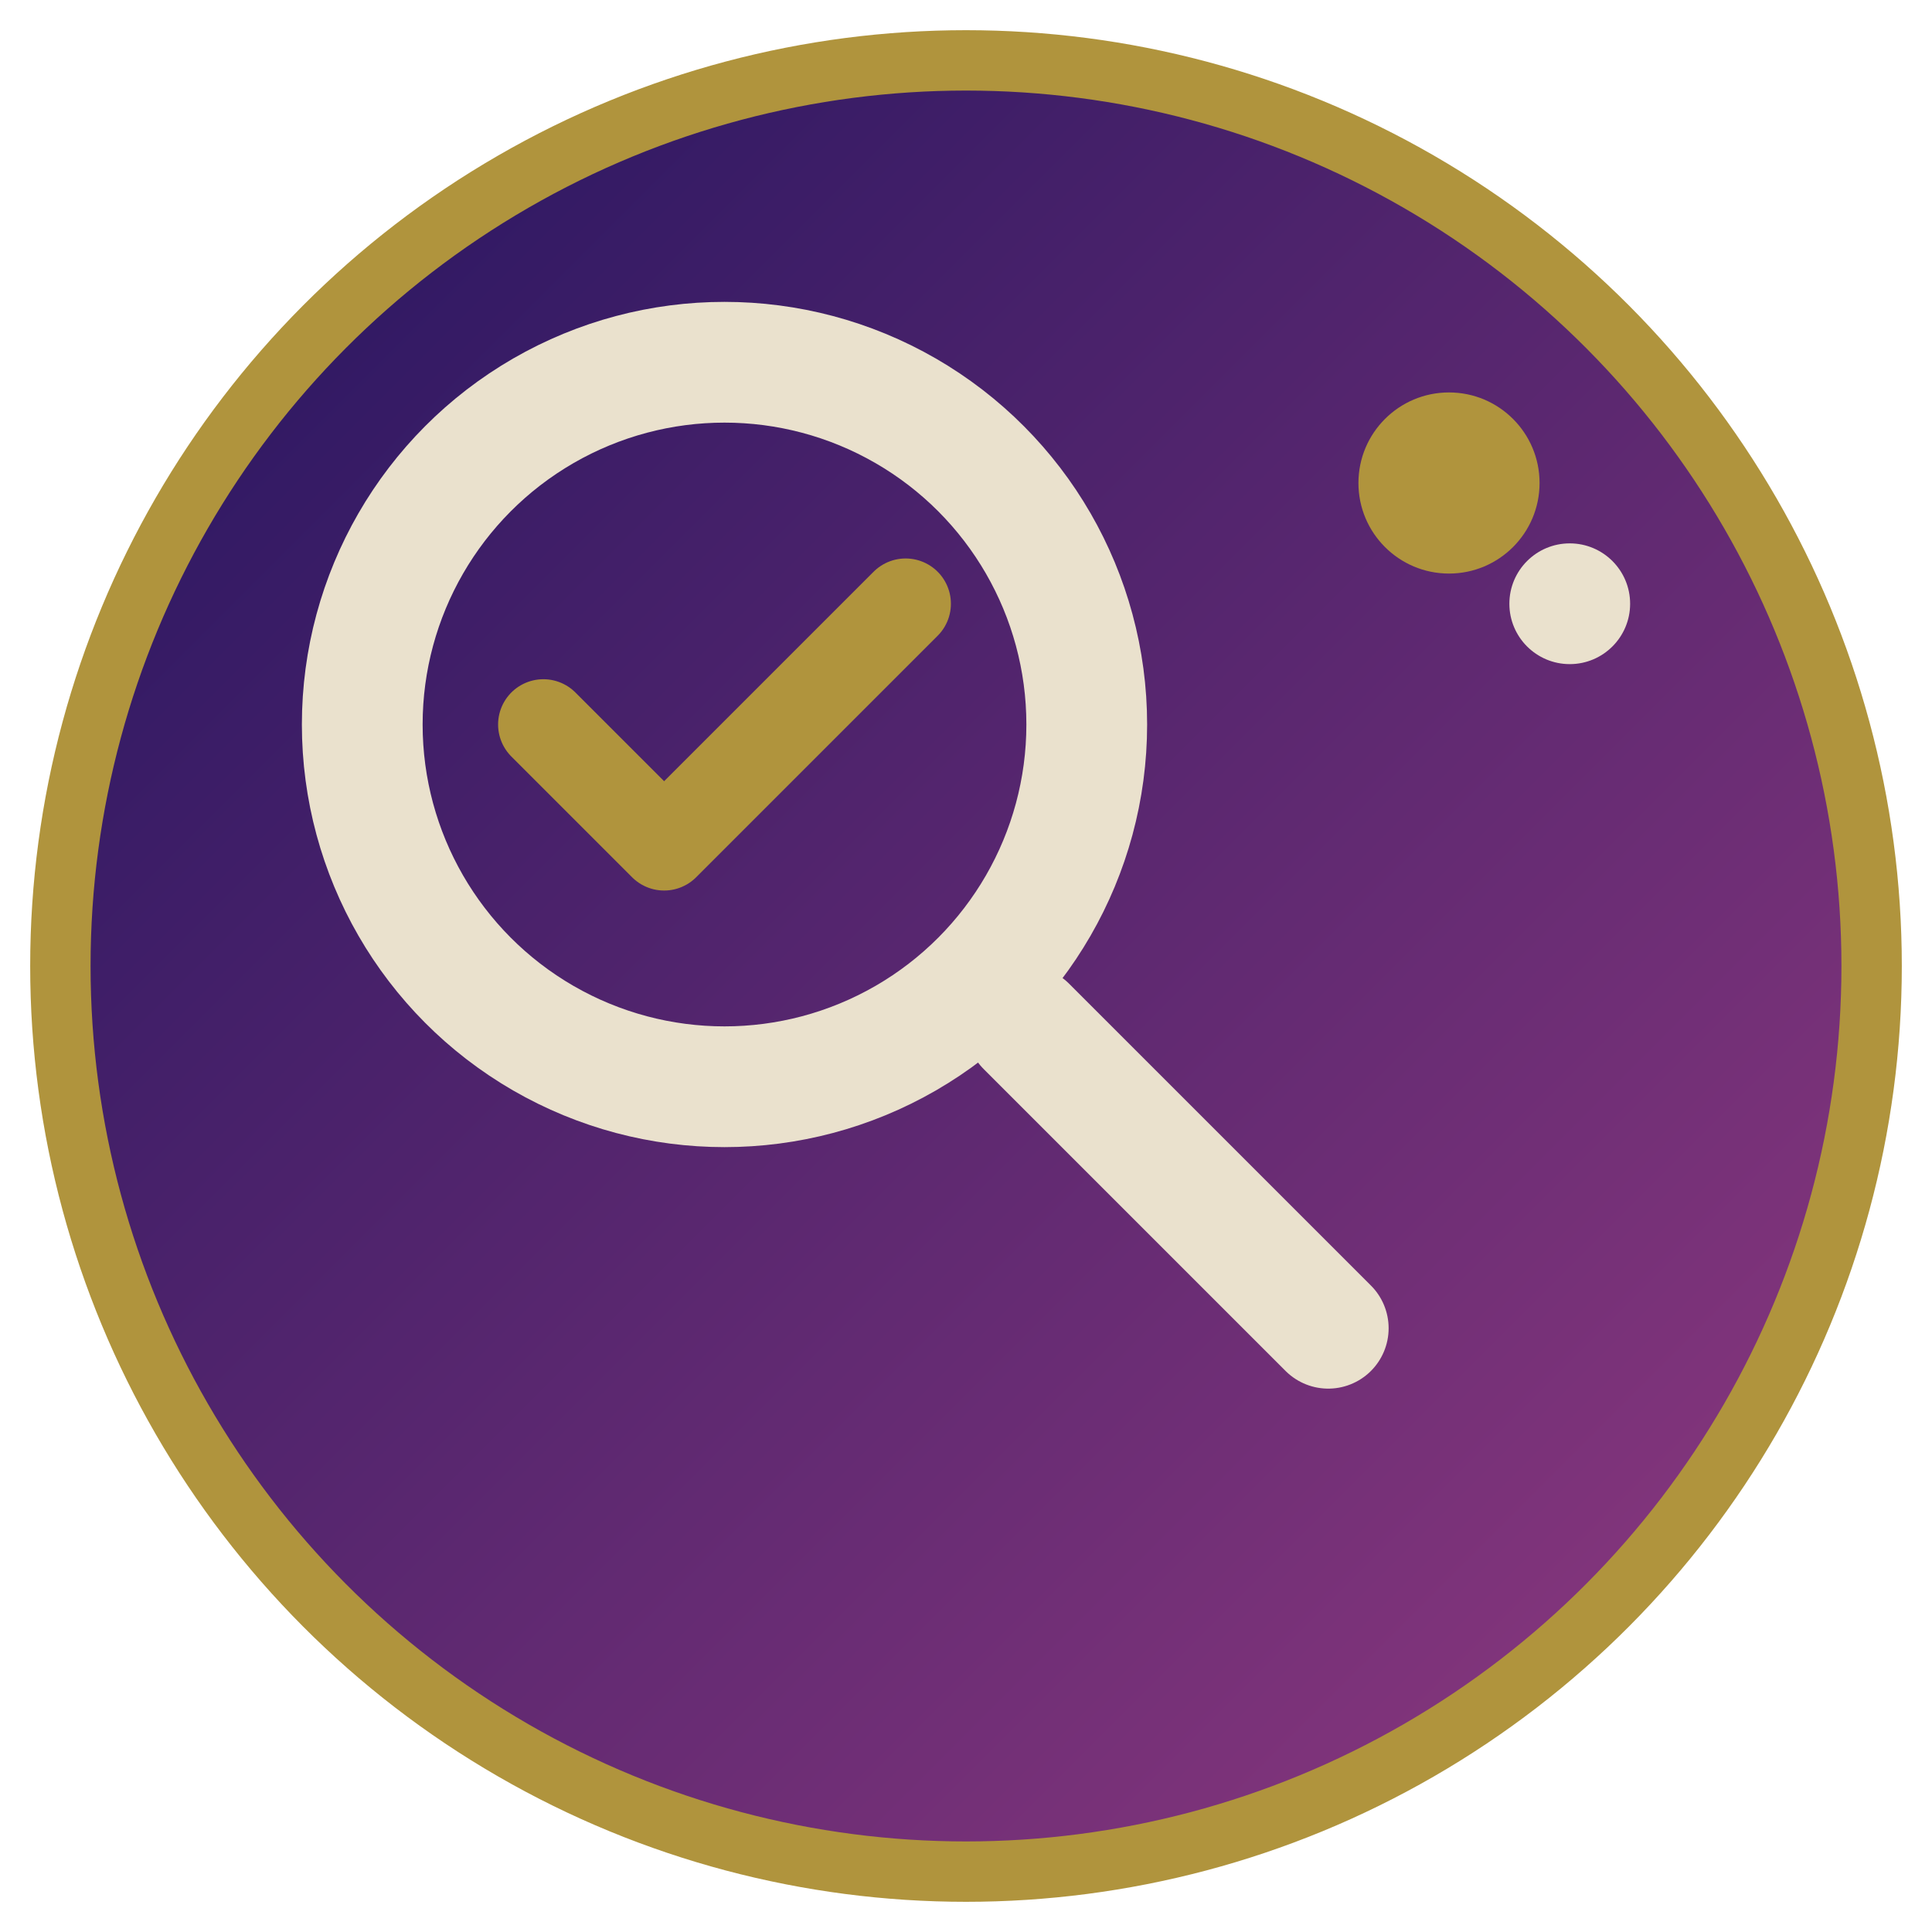 <svg width="32" height="32" viewBox="0 0 32 32" fill="none" xmlns="http://www.w3.org/2000/svg">
  <!-- Background circle with gradient -->
  <defs>
    <linearGradient id="bgGradient" x1="0%" y1="0%" x2="100%" y2="100%">
      <stop offset="0%" style="stop-color:#21145f;stop-opacity:1" />
      <stop offset="100%" style="stop-color:#923a80;stop-opacity:1" />
    </linearGradient>
  </defs>
  
  <!-- Main background circle -->
  <circle cx="16" cy="16" r="15" fill="url(#bgGradient)" stroke="#b0943d" stroke-width="1"/>
  
  <!-- Magnifying glass (audit/search concept) -->
  <circle cx="12" cy="12" r="6" fill="none" stroke="#eae1cd" stroke-width="2"/>
  <line x1="17" y1="17" x2="22" y2="22" stroke="#eae1cd" stroke-width="2" stroke-linecap="round"/>
  
  <!-- Checkmark inside magnifying glass (audit completion) -->
  <path d="M9 12 L11 14 L15 10" stroke="#b0943d" stroke-width="1.5" stroke-linecap="round" stroke-linejoin="round"/>
  
  <!-- Small accent dots -->
  <circle cx="24" cy="8" r="1.5" fill="#b0943d"/>
  <circle cx="26" cy="10" r="1" fill="#eae1cd"/>
</svg> 